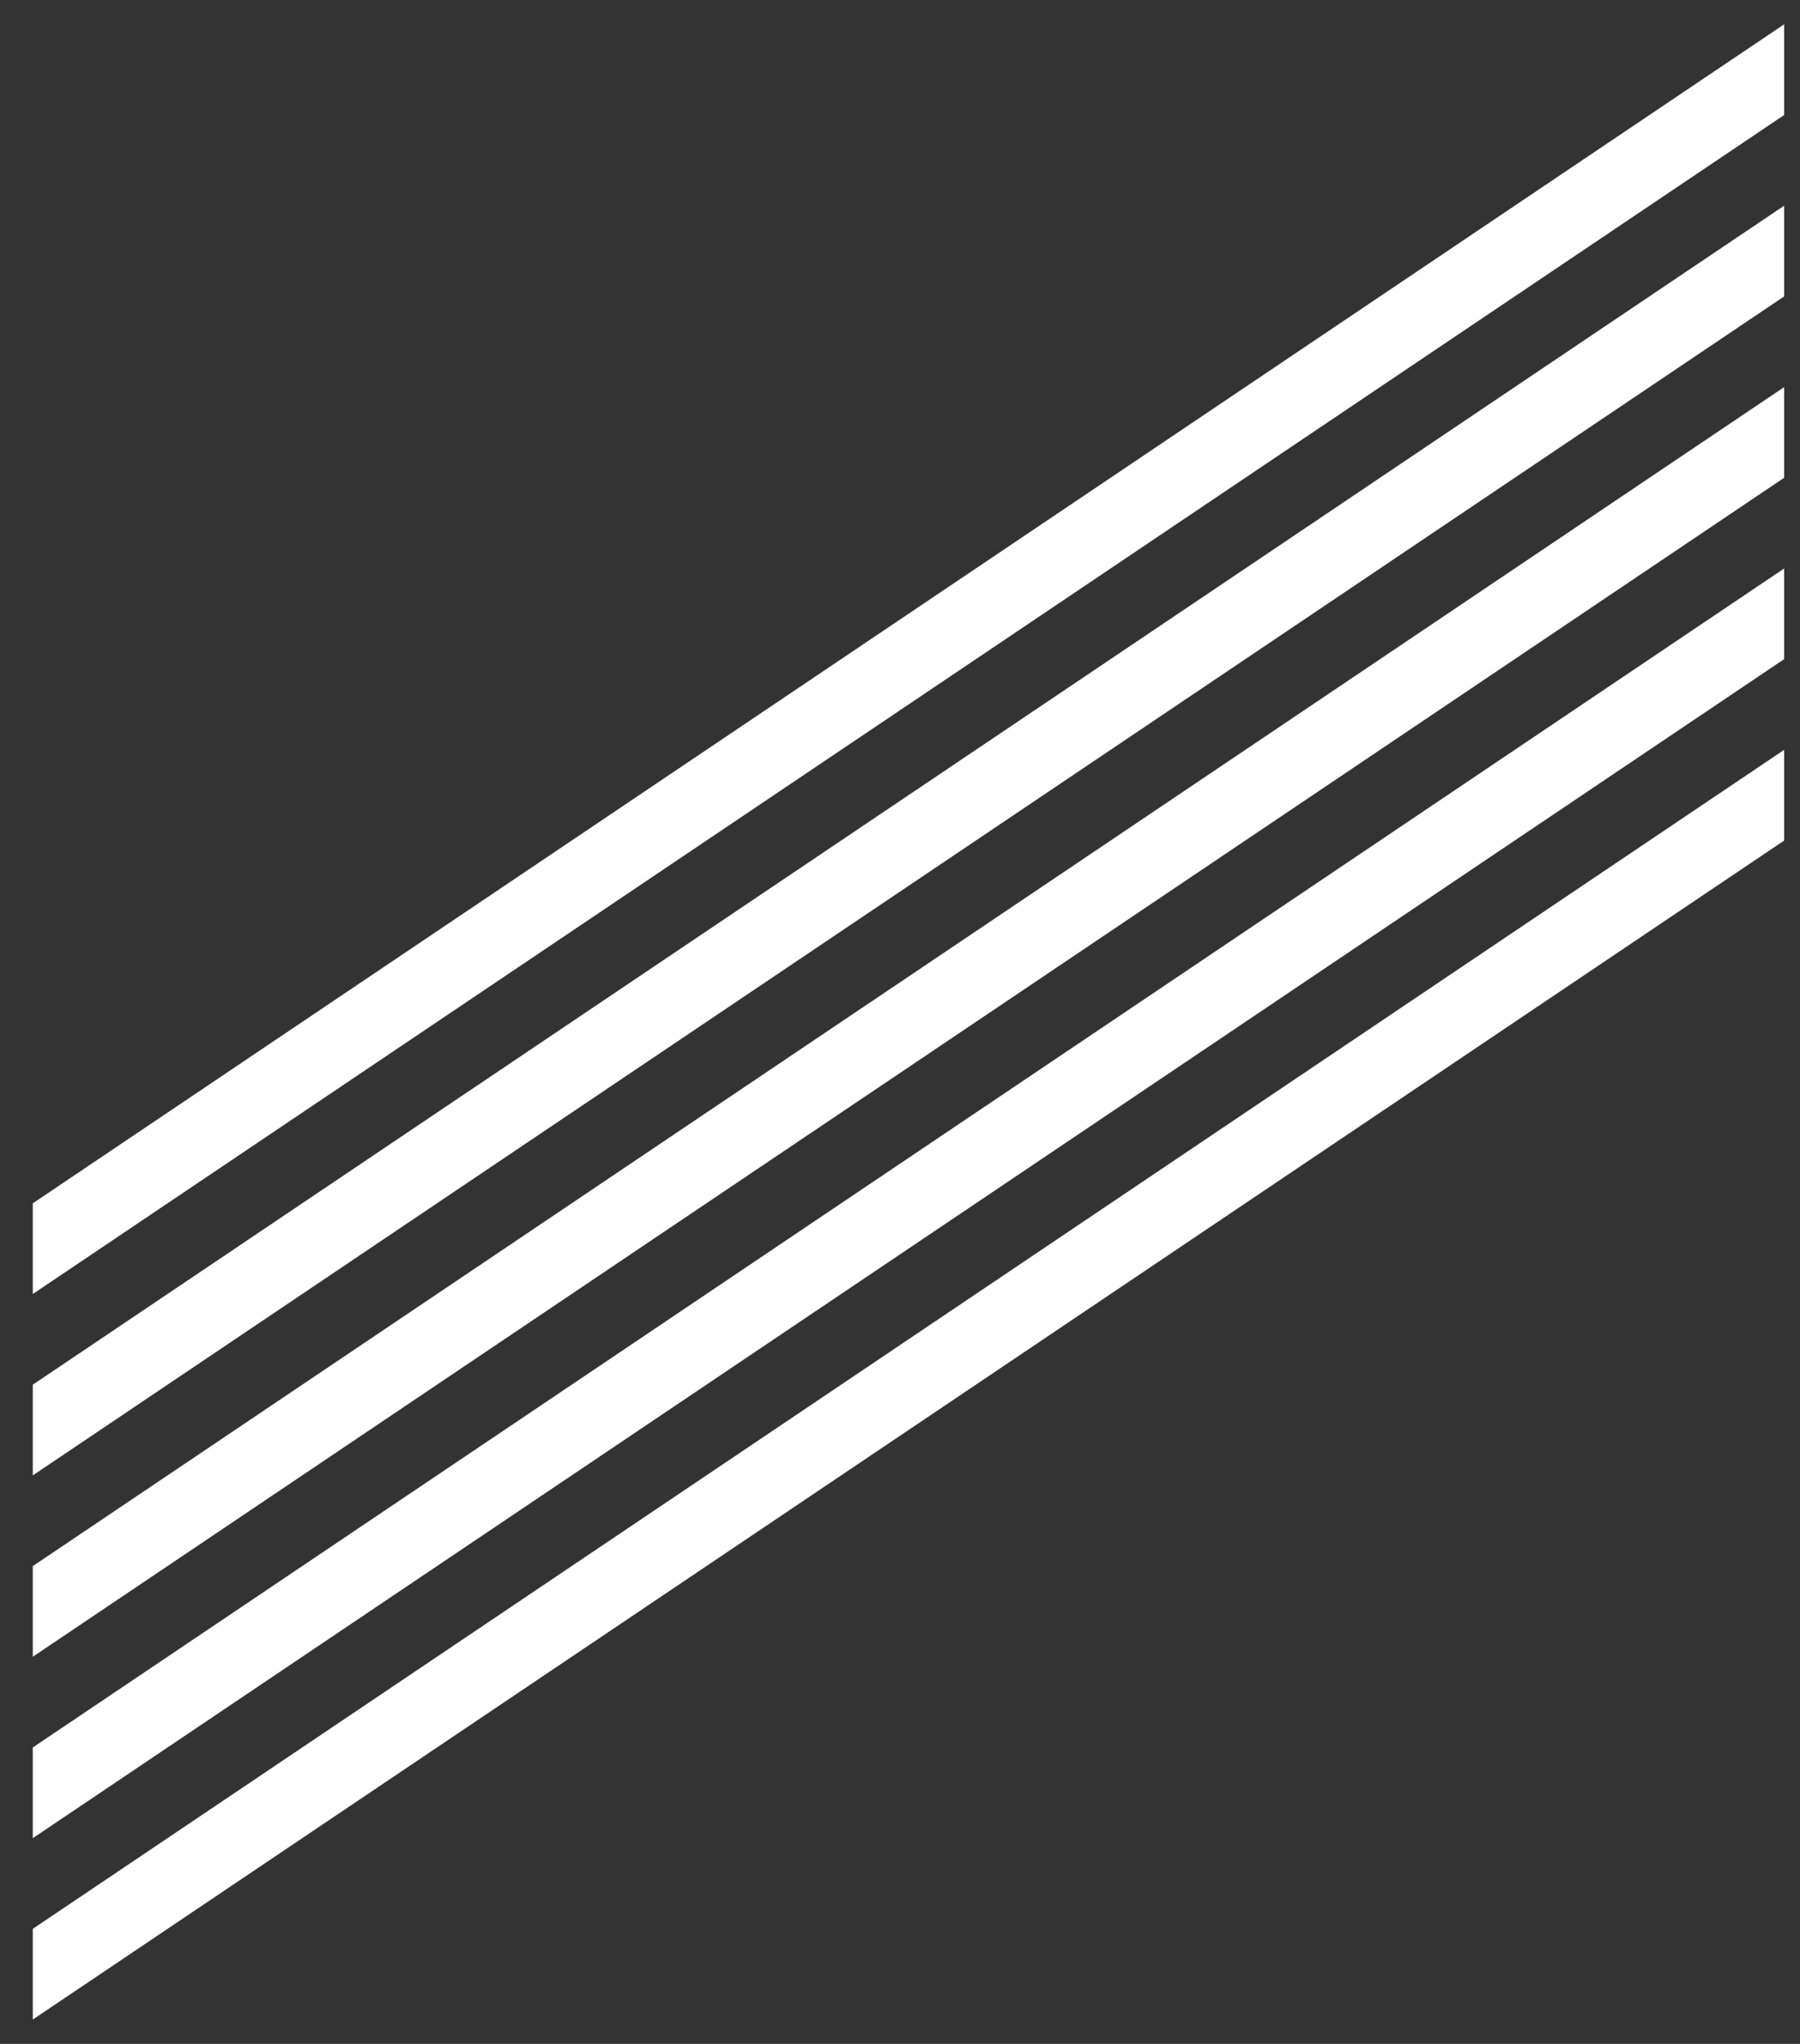 <svg width="37" height="42" viewBox="0 0 37 42" fill="none" xmlns="http://www.w3.org/2000/svg">
<rect x="0" y="0" width="37" height="42" fill="#333333" stroke="none"/>
<path d="M0.674 24.727L36.674 0.5V2.364L0.674 26.591V24.727Z" fill="white"/>
<path d="M0.674 28.454L36.674 4.227V6.091L0.674 30.318V28.454Z" fill="white"/>
<path d="M0.674 32.182L36.674 7.955V9.818L0.674 34.045V32.182Z" fill="white"/>
<path d="M0.674 35.909L36.674 11.682V13.545L0.674 37.773V35.909Z" fill="white"/>
<path d="M0.674 39.636L36.674 15.409V17.273L0.674 41.5V39.636Z" fill="white"/>
</svg>
